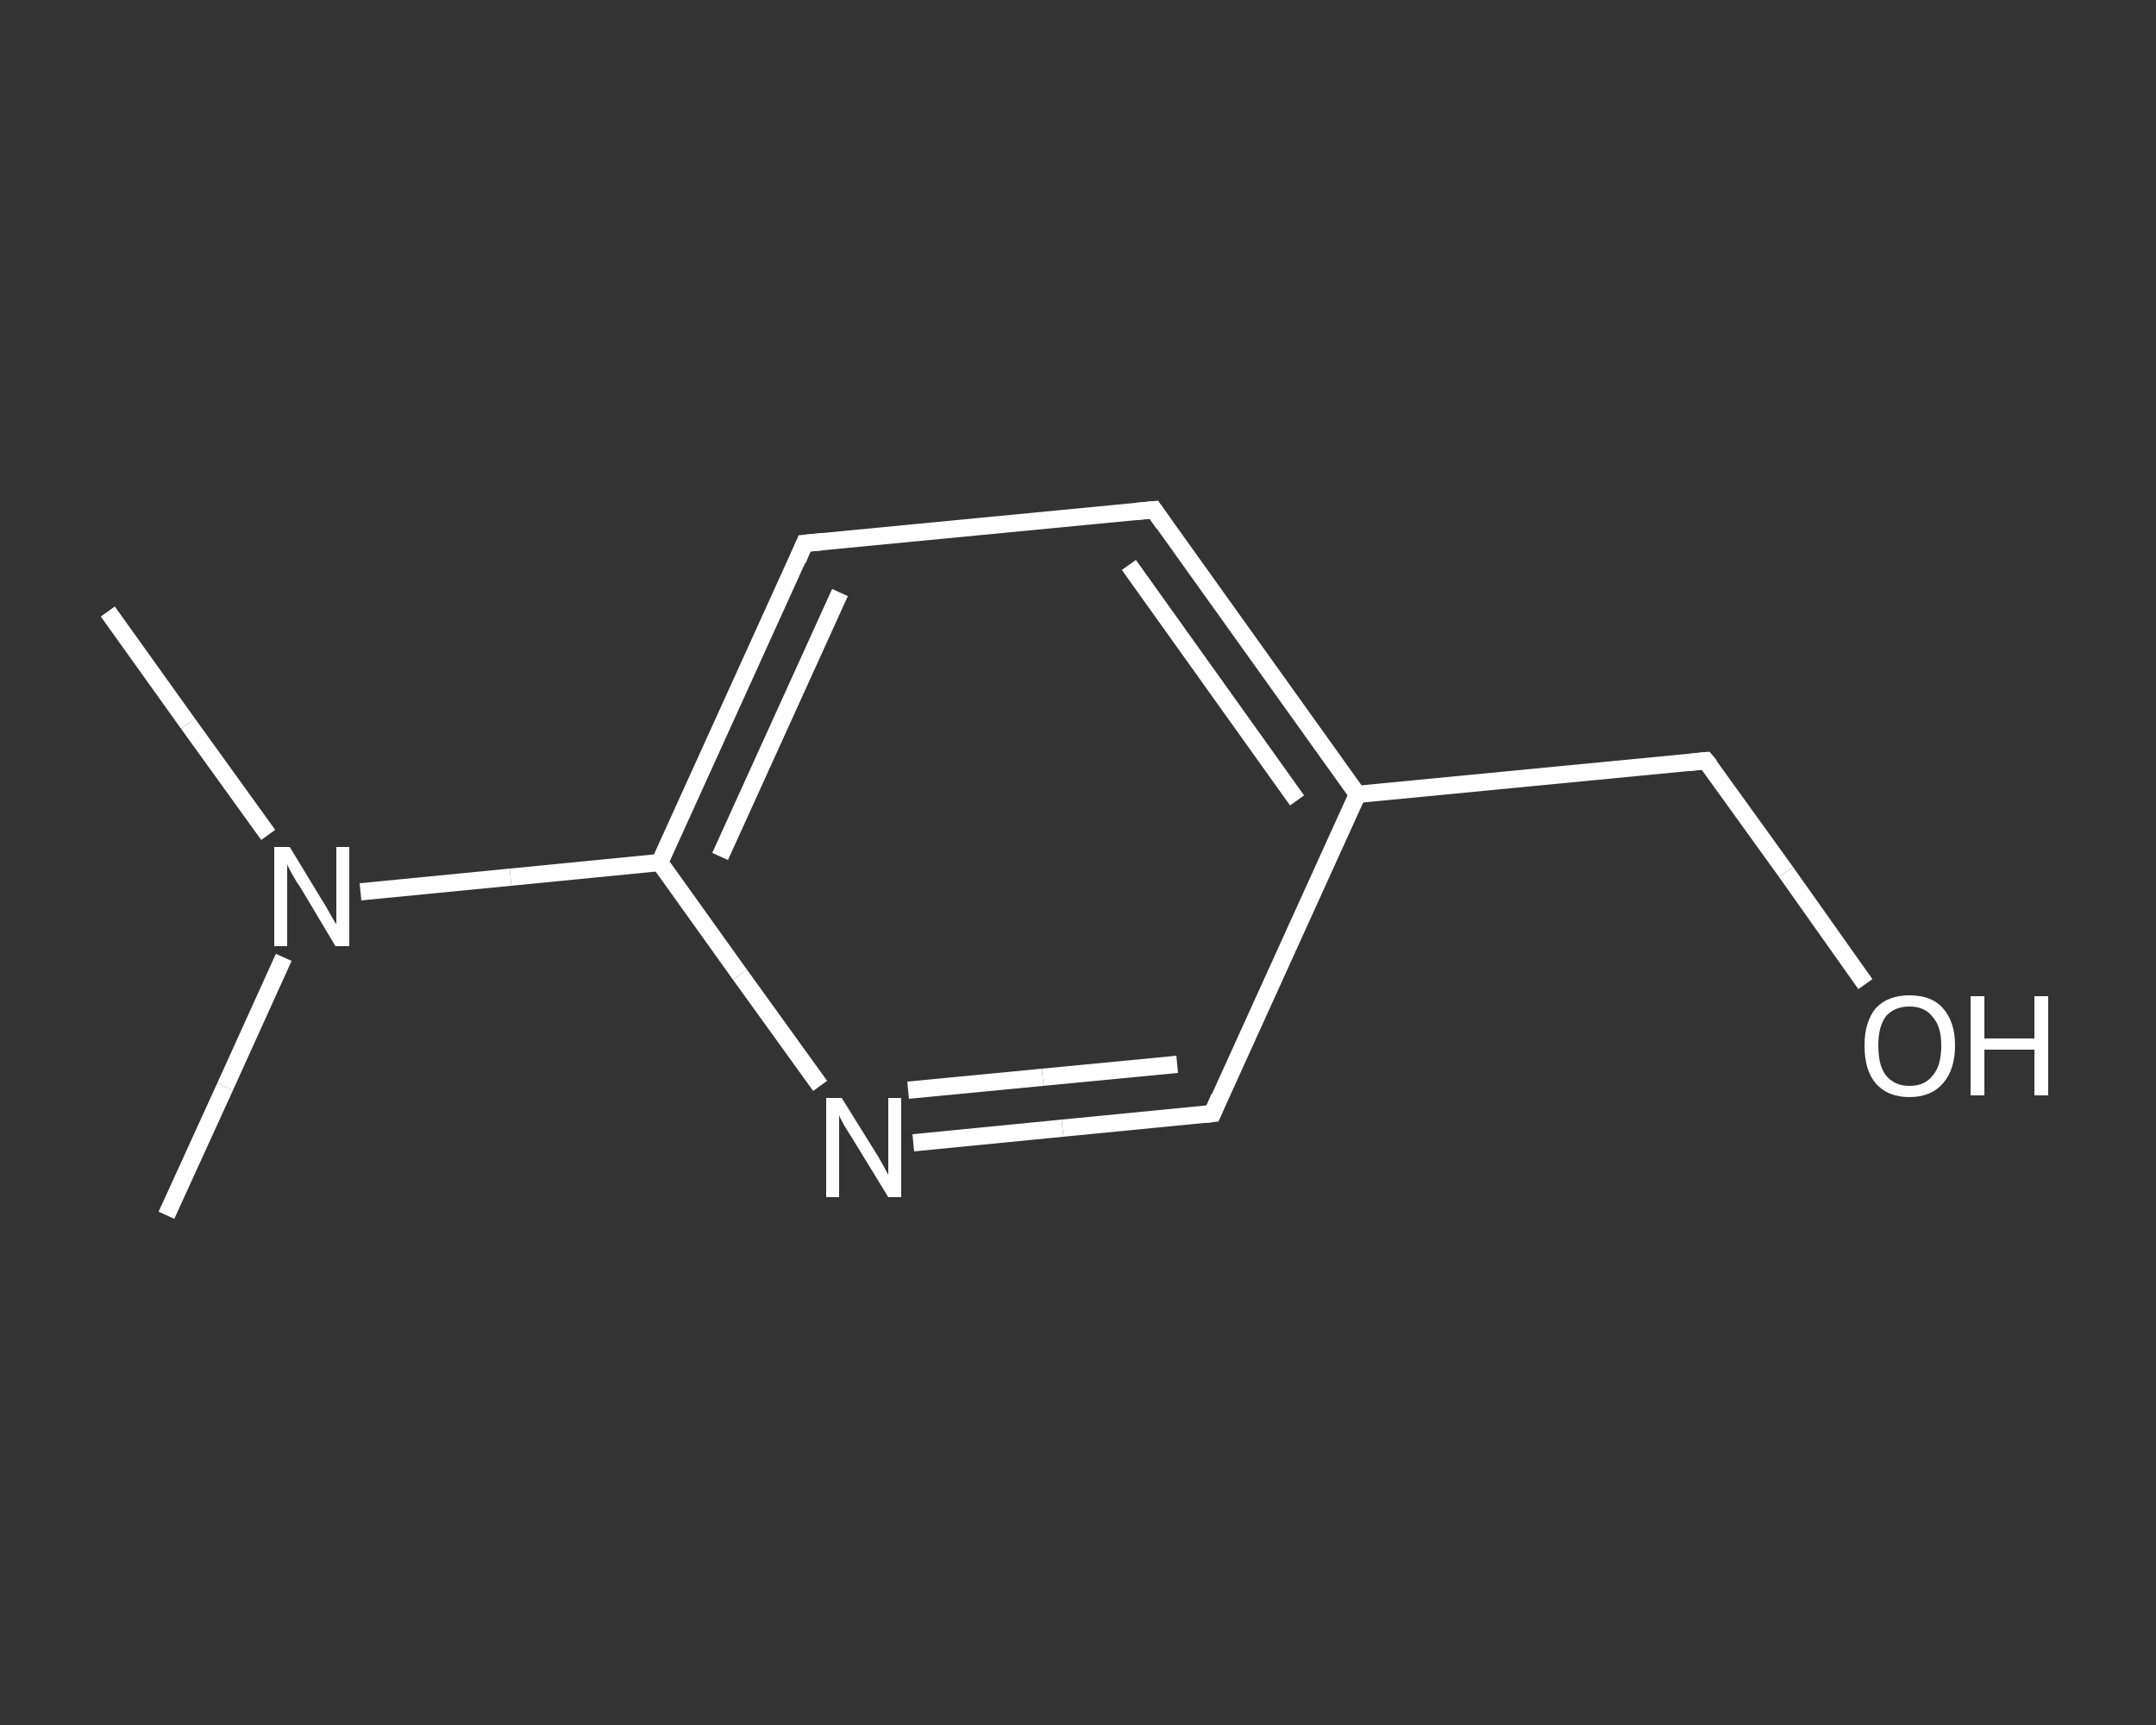 <?xml version='1.0' encoding='iso-8859-1'?>
<svg version='1.1' baseProfile='full'
              xmlns='http://www.w3.org/2000/svg'
                      xmlns:rdkit='http://www.rdkit.org/xml'
                      xmlns:xlink='http://www.w3.org/1999/xlink'
                  xml:space='preserve'
width='250px' height='200px' viewBox='0 0 250 200'>
<rect x="0" y="0" width="250" height="200" fill="#333333" stroke="none"/>
<!-- END OF HEADER -->
<rect style='opacity:1.0;fill:transparent;stroke:none' width='250.0' height='200.0' x='0.0' y='0.0'> </rect>
<path class='bond-0 atom-0 atom-1' d='M 12.5,70.9 L 21.8,83.9' style='fill:none;fill-rule:evenodd;stroke:#FFFFFF;stroke-width:2.0px;stroke-linecap:butt;stroke-linejoin:miter;stroke-opacity:1' />
<path class='bond-0 atom-0 atom-1' d='M 21.8,83.9 L 31.1,96.8' style='fill:none;fill-rule:evenodd;stroke:#FFFFFF;stroke-width:2.0px;stroke-linecap:butt;stroke-linejoin:miter;stroke-opacity:1' />
<path class='bond-1 atom-1 atom-2' d='M 32.9,111.0 L 26.1,126.0' style='fill:none;fill-rule:evenodd;stroke:#FFFFFF;stroke-width:2.0px;stroke-linecap:butt;stroke-linejoin:miter;stroke-opacity:1' />
<path class='bond-1 atom-1 atom-2' d='M 26.1,126.0 L 19.3,140.9' style='fill:none;fill-rule:evenodd;stroke:#FFFFFF;stroke-width:2.0px;stroke-linecap:butt;stroke-linejoin:miter;stroke-opacity:1' />
<path class='bond-2 atom-1 atom-3' d='M 41.8,103.4 L 59.2,101.7' style='fill:none;fill-rule:evenodd;stroke:#FFFFFF;stroke-width:2.0px;stroke-linecap:butt;stroke-linejoin:miter;stroke-opacity:1' />
<path class='bond-2 atom-1 atom-3' d='M 59.2,101.7 L 76.5,100.0' style='fill:none;fill-rule:evenodd;stroke:#FFFFFF;stroke-width:2.0px;stroke-linecap:butt;stroke-linejoin:miter;stroke-opacity:1' />
<path class='bond-3 atom-3 atom-4' d='M 76.5,100.0 L 93.3,63.0' style='fill:none;fill-rule:evenodd;stroke:#FFFFFF;stroke-width:2.0px;stroke-linecap:butt;stroke-linejoin:miter;stroke-opacity:1' />
<path class='bond-3 atom-3 atom-4' d='M 83.5,99.3 L 97.4,68.7' style='fill:none;fill-rule:evenodd;stroke:#FFFFFF;stroke-width:2.0px;stroke-linecap:butt;stroke-linejoin:miter;stroke-opacity:1' />
<path class='bond-4 atom-4 atom-5' d='M 93.3,63.0 L 133.8,59.1' style='fill:none;fill-rule:evenodd;stroke:#FFFFFF;stroke-width:2.0px;stroke-linecap:butt;stroke-linejoin:miter;stroke-opacity:1' />
<path class='bond-5 atom-5 atom-6' d='M 133.8,59.1 L 157.4,92.1' style='fill:none;fill-rule:evenodd;stroke:#FFFFFF;stroke-width:2.0px;stroke-linecap:butt;stroke-linejoin:miter;stroke-opacity:1' />
<path class='bond-5 atom-5 atom-6' d='M 130.9,65.5 L 150.4,92.8' style='fill:none;fill-rule:evenodd;stroke:#FFFFFF;stroke-width:2.0px;stroke-linecap:butt;stroke-linejoin:miter;stroke-opacity:1' />
<path class='bond-6 atom-6 atom-7' d='M 157.4,92.1 L 197.8,88.2' style='fill:none;fill-rule:evenodd;stroke:#FFFFFF;stroke-width:2.0px;stroke-linecap:butt;stroke-linejoin:miter;stroke-opacity:1' />
<path class='bond-7 atom-7 atom-8' d='M 197.8,88.2 L 207.1,101.1' style='fill:none;fill-rule:evenodd;stroke:#FFFFFF;stroke-width:2.0px;stroke-linecap:butt;stroke-linejoin:miter;stroke-opacity:1' />
<path class='bond-7 atom-7 atom-8' d='M 207.1,101.1 L 216.3,114.1' style='fill:none;fill-rule:evenodd;stroke:#FFFFFF;stroke-width:2.0px;stroke-linecap:butt;stroke-linejoin:miter;stroke-opacity:1' />
<path class='bond-8 atom-6 atom-9' d='M 157.4,92.1 L 140.6,129.1' style='fill:none;fill-rule:evenodd;stroke:#FFFFFF;stroke-width:2.0px;stroke-linecap:butt;stroke-linejoin:miter;stroke-opacity:1' />
<path class='bond-9 atom-9 atom-10' d='M 140.6,129.1 L 123.2,130.8' style='fill:none;fill-rule:evenodd;stroke:#FFFFFF;stroke-width:2.0px;stroke-linecap:butt;stroke-linejoin:miter;stroke-opacity:1' />
<path class='bond-9 atom-9 atom-10' d='M 123.2,130.8 L 105.9,132.5' style='fill:none;fill-rule:evenodd;stroke:#FFFFFF;stroke-width:2.0px;stroke-linecap:butt;stroke-linejoin:miter;stroke-opacity:1' />
<path class='bond-9 atom-9 atom-10' d='M 136.5,123.4 L 120.9,124.9' style='fill:none;fill-rule:evenodd;stroke:#FFFFFF;stroke-width:2.0px;stroke-linecap:butt;stroke-linejoin:miter;stroke-opacity:1' />
<path class='bond-9 atom-9 atom-10' d='M 120.9,124.9 L 105.3,126.4' style='fill:none;fill-rule:evenodd;stroke:#FFFFFF;stroke-width:2.0px;stroke-linecap:butt;stroke-linejoin:miter;stroke-opacity:1' />
<path class='bond-10 atom-10 atom-3' d='M 95.1,125.9 L 85.8,113.0' style='fill:none;fill-rule:evenodd;stroke:#FFFFFF;stroke-width:2.0px;stroke-linecap:butt;stroke-linejoin:miter;stroke-opacity:1' />
<path class='bond-10 atom-10 atom-3' d='M 85.8,113.0 L 76.5,100.0' style='fill:none;fill-rule:evenodd;stroke:#FFFFFF;stroke-width:2.0px;stroke-linecap:butt;stroke-linejoin:miter;stroke-opacity:1' />
<path d='M 92.5,64.9 L 93.3,63.0 L 95.4,62.8' style='fill:none;stroke:#FFFFFF;stroke-width:2.0px;stroke-linecap:butt;stroke-linejoin:miter;stroke-opacity:1;' />
<path d='M 131.7,59.3 L 133.8,59.1 L 134.9,60.7' style='fill:none;stroke:#FFFFFF;stroke-width:2.0px;stroke-linecap:butt;stroke-linejoin:miter;stroke-opacity:1;' />
<path d='M 195.8,88.4 L 197.8,88.2 L 198.3,88.8' style='fill:none;stroke:#FFFFFF;stroke-width:2.0px;stroke-linecap:butt;stroke-linejoin:miter;stroke-opacity:1;' />
<path d='M 141.4,127.2 L 140.6,129.1 L 139.7,129.2' style='fill:none;stroke:#FFFFFF;stroke-width:2.0px;stroke-linecap:butt;stroke-linejoin:miter;stroke-opacity:1;' />
<path class='atom-1' d='M 33.6 98.2
L 37.3 104.3
Q 37.7 104.9, 38.3 106.0
Q 38.9 107.1, 39.0 107.1
L 39.0 98.2
L 40.5 98.2
L 40.5 109.7
L 38.9 109.7
L 34.9 103.0
Q 34.4 102.3, 33.9 101.4
Q 33.4 100.5, 33.3 100.2
L 33.3 109.7
L 31.8 109.7
L 31.8 98.2
L 33.6 98.2
' fill='#FFFFFF'/>
<path class='atom-8' d='M 216.2 121.2
Q 216.2 118.5, 217.5 116.9
Q 218.9 115.4, 221.4 115.4
Q 224.0 115.4, 225.3 116.9
Q 226.7 118.5, 226.7 121.2
Q 226.7 124.0, 225.3 125.6
Q 223.9 127.2, 221.4 127.2
Q 218.9 127.2, 217.5 125.6
Q 216.2 124.1, 216.2 121.2
M 221.4 125.9
Q 223.2 125.9, 224.1 124.7
Q 225.1 123.6, 225.1 121.2
Q 225.1 119.0, 224.1 117.9
Q 223.2 116.7, 221.4 116.7
Q 219.7 116.7, 218.7 117.8
Q 217.8 119.0, 217.8 121.2
Q 217.8 123.6, 218.7 124.7
Q 219.7 125.9, 221.4 125.9
' fill='#FFFFFF'/>
<path class='atom-8' d='M 228.5 115.5
L 230.1 115.5
L 230.1 120.4
L 235.9 120.4
L 235.9 115.5
L 237.5 115.5
L 237.5 127.0
L 235.9 127.0
L 235.9 121.7
L 230.1 121.7
L 230.1 127.0
L 228.5 127.0
L 228.5 115.5
' fill='#FFFFFF'/>
<path class='atom-10' d='M 97.6 127.3
L 101.4 133.4
Q 101.8 134.0, 102.4 135.1
Q 103.0 136.2, 103.0 136.2
L 103.0 127.3
L 104.5 127.3
L 104.5 138.8
L 103.0 138.8
L 98.9 132.1
Q 98.4 131.3, 97.9 130.5
Q 97.4 129.6, 97.3 129.3
L 97.3 138.8
L 95.8 138.8
L 95.8 127.3
L 97.6 127.3
' fill='#FFFFFF'/>
</svg>
